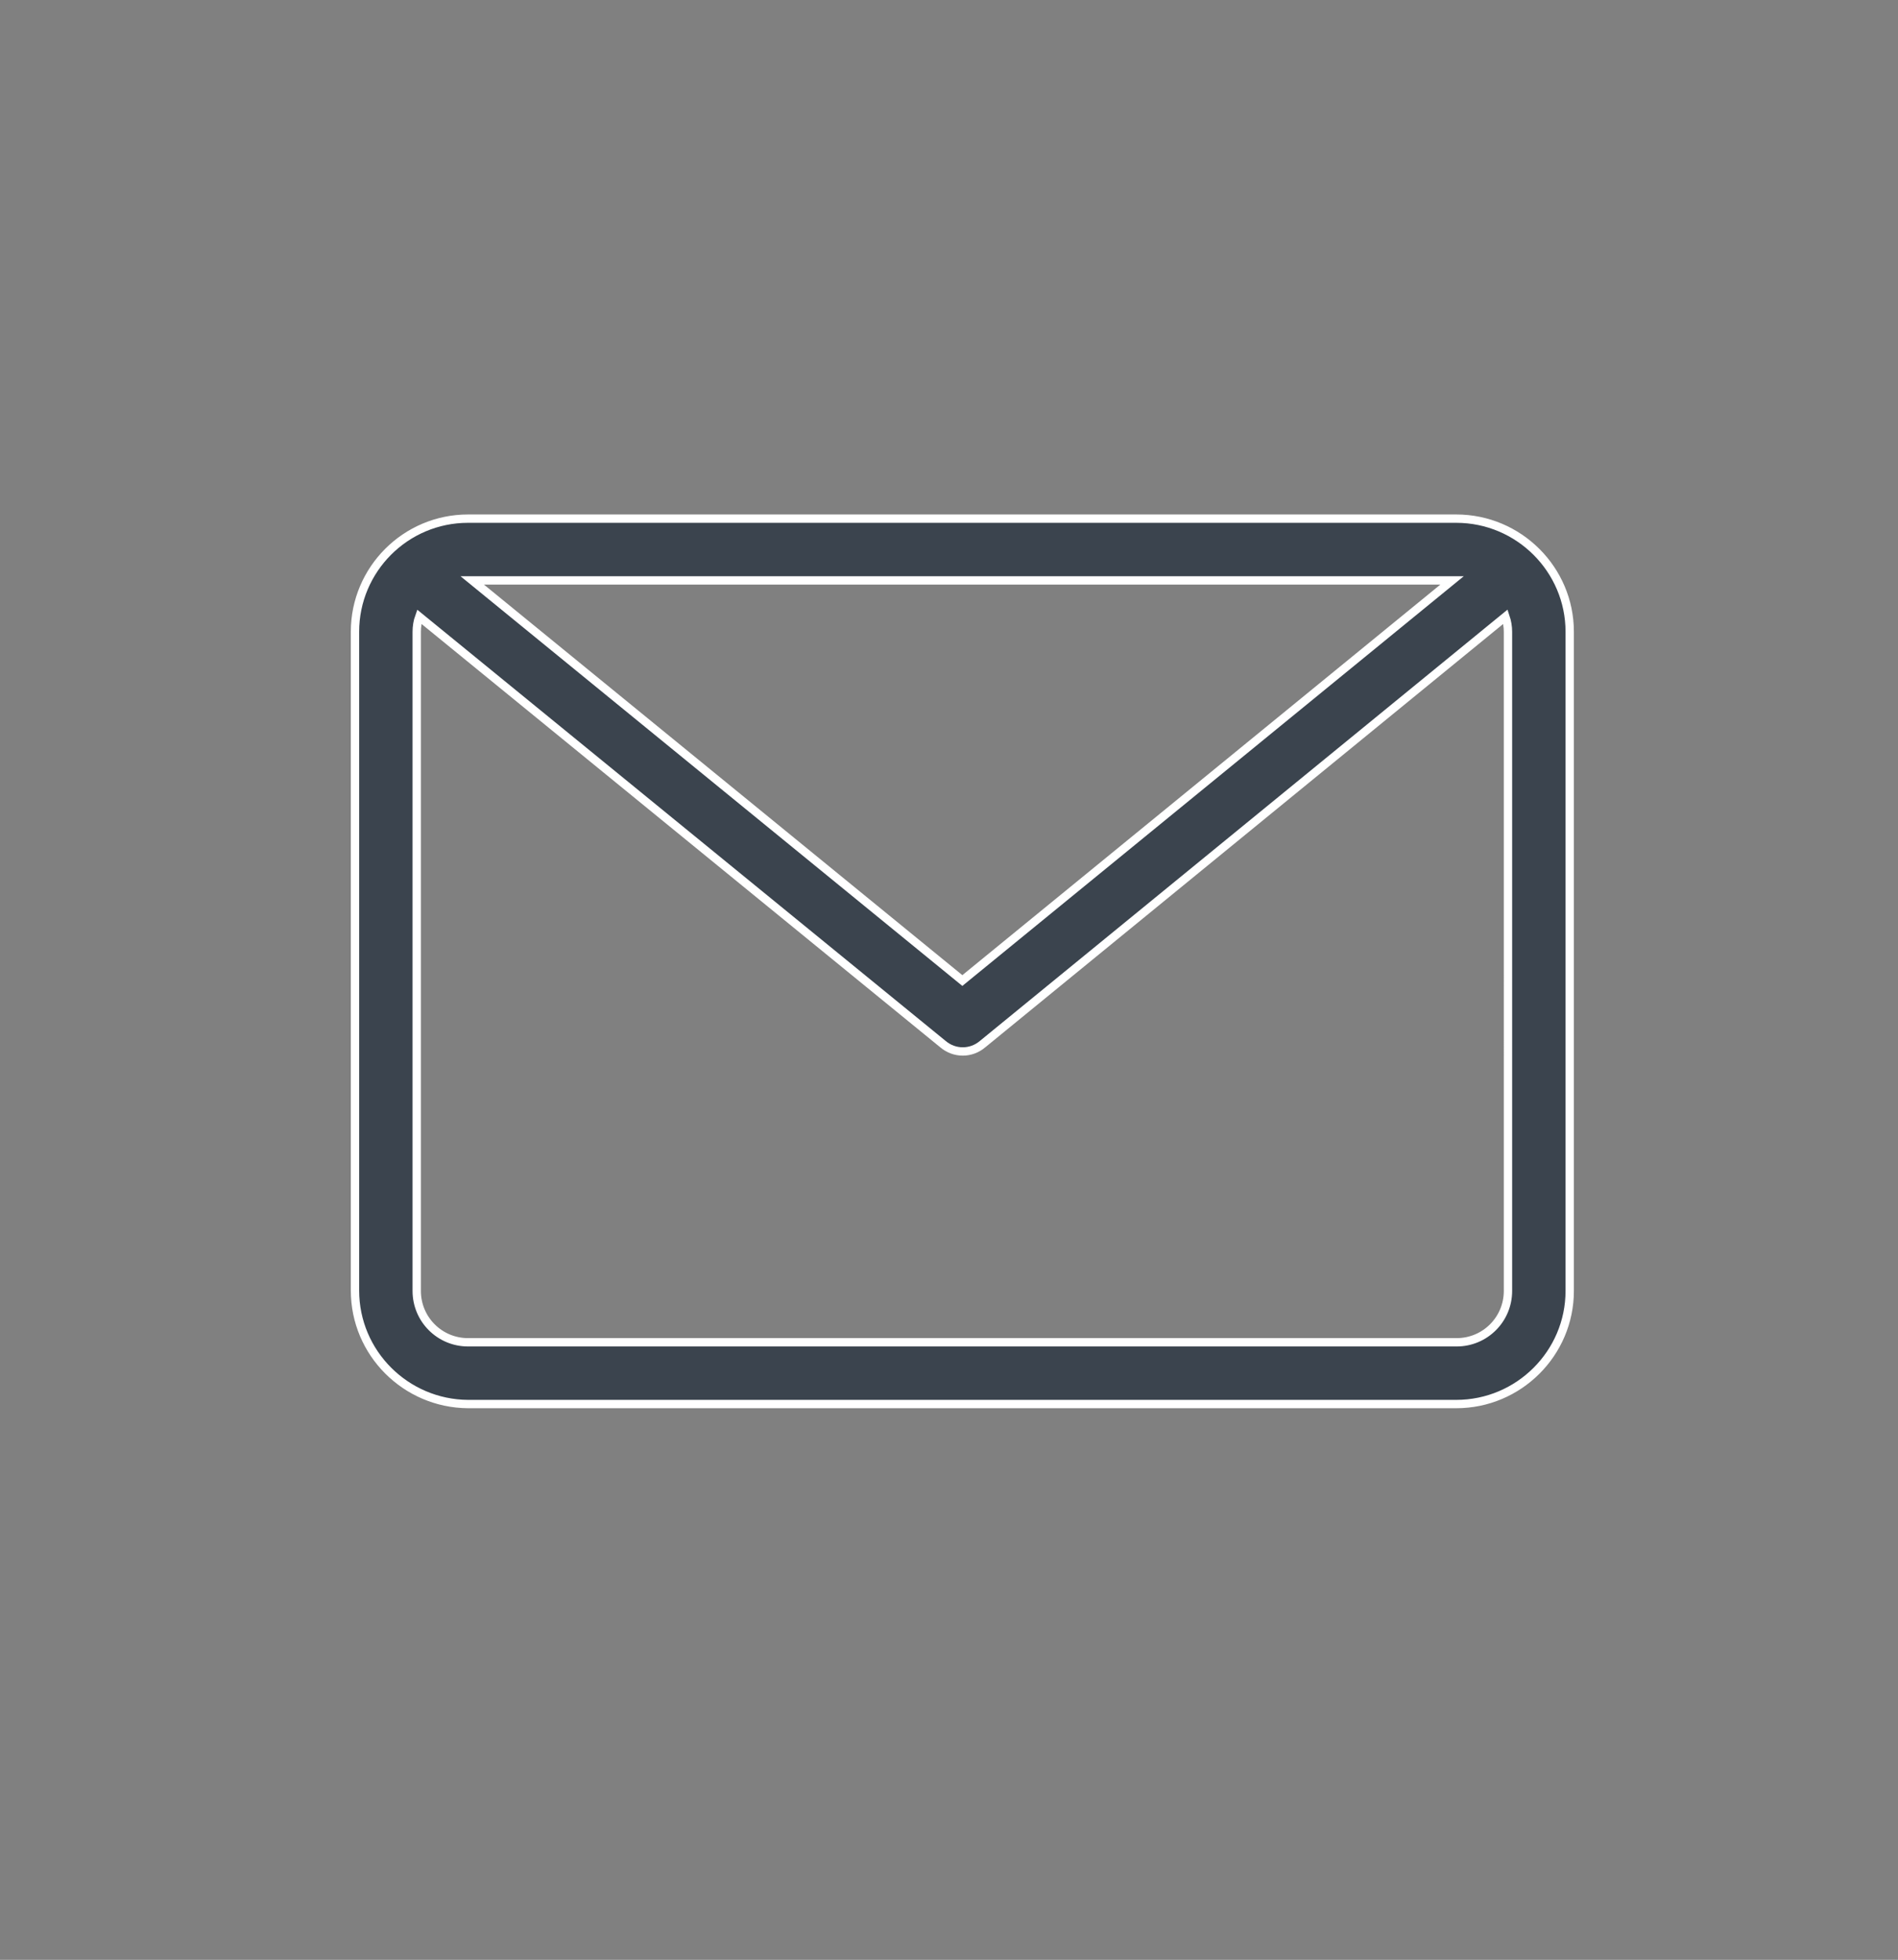 <?xml version="1.0" encoding="utf-8"?>
<!-- Generator: Adobe Illustrator 25.0.1, SVG Export Plug-In . SVG Version: 6.00 Build 0)  -->
<svg version="1.1" id="Layer_1" xmlns="http://www.w3.org/2000/svg" xmlns:xlink="http://www.w3.org/1999/xlink" x="0px" y="0px"
	 viewBox="0 0 45.5 46.97" style="enable-background:new 0 0 45.5 46.97;" xml:space="preserve">
<rect x="0" y="0" width="45.5" height="46.97" fill="#808080" stroke="none"/>
<style type="text/css">
	.st0{fill:none;}
	.st1{fill:#3B444E;stroke:#3B444E;stroke-width:0.5;}
	.st2{fill:#3B444E;stroke:#3B444E;stroke-width:0.4;}
	.st3{fill:none;stroke:#3B444E;stroke-width:1.3;stroke-linecap:round;stroke-miterlimit:10;}
	.st4{fill:none;stroke:#3B444E;stroke-width:1.3;stroke-linecap:round;stroke-linejoin:round;stroke-miterlimit:10;}
	.st5{fill:#3B444E;stroke:#3B444E;stroke-width:0.7;}
	.st6{fill:#3B444E;stroke:#3B444E;stroke-width:0.2;}
	.st7{fill:#3B444E;stroke:#FFFFFF;stroke-width:0.2;}
	.st8{fill:#3B444E;stroke:#3B444E;stroke-width:0.1;}
	.st9{fill:#3B444E;}
	.st10{fill:#3B444E;stroke:#FFFFFF;stroke-width:0.1;}
	.st11{fill:#3B444E;stroke:#FFFFFF;stroke-width:0.4;}
	.st12{fill:#3B444E;stroke:#FFFFFF;stroke-width:0.3;}
	.st13{fill:#3B444E;stroke:#3B444E;stroke-width:0.6;}
	.st14{fill:none;stroke:#3B444E;stroke-width:1.3;stroke-linecap:round;}
	.st15{fill:#3B444E;stroke:#FFFFFF;stroke-width:0.5;}
	.st16{fill-rule:evenodd;clip-rule:evenodd;fill:#3B444E;stroke:#707070;stroke-width:0.3;}
	.st17{fill:none;stroke:#3B444E;stroke-width:1.4;stroke-linecap:round;stroke-linejoin:round;stroke-miterlimit:10;}
	.st18{fill-rule:evenodd;clip-rule:evenodd;fill:#3B444E;stroke:#3B444E;stroke-width:0.7;}
	.st19{fill:none;stroke:#3B444E;stroke-width:1.2;}
	.st20{fill:#3B444E;stroke:#3B444E;stroke-width:0.3;}
	.st21{fill:none;stroke:#3B444E;stroke-width:1.5;}
	.st22{fill:none;stroke:#3B444E;stroke-width:1.5;stroke-linecap:round;stroke-linejoin:round;stroke-miterlimit:10;}
	.st23{fill-rule:evenodd;clip-rule:evenodd;fill:#3B444E;stroke:#3B444E;stroke-width:0.1;}
</style>
<rect id="Rectángulo_1001" x="-738.16" y="-168.35" class="st0" width="1720" height="646"/>
<path id="Trazado_43" class="st7" d="M34.91,12.43H11.22c-1.5,0-2.71,1.22-2.71,2.71v15.79c0,1.5,1.22,2.71,2.71,2.72h23.69
	c1.5,0,2.72-1.22,2.72-2.71v-15.8C37.63,13.65,36.41,12.43,34.91,12.43L34.91,12.43z M34.81,13.91L23.07,23.5l-11.75-9.59H34.81z
	 M36.15,30.94c0,0.68-0.55,1.23-1.23,1.23l0,0h-23.7c-0.68,0-1.23-0.55-1.23-1.23l0,0v-15.8c0-0.12,0.02-0.25,0.06-0.36l12.55,10.24
	c0.28,0.24,0.68,0.24,0.96,0l12.53-10.24c0.04,0.12,0.06,0.24,0.06,0.36L36.15,30.94z"/>
</svg>
